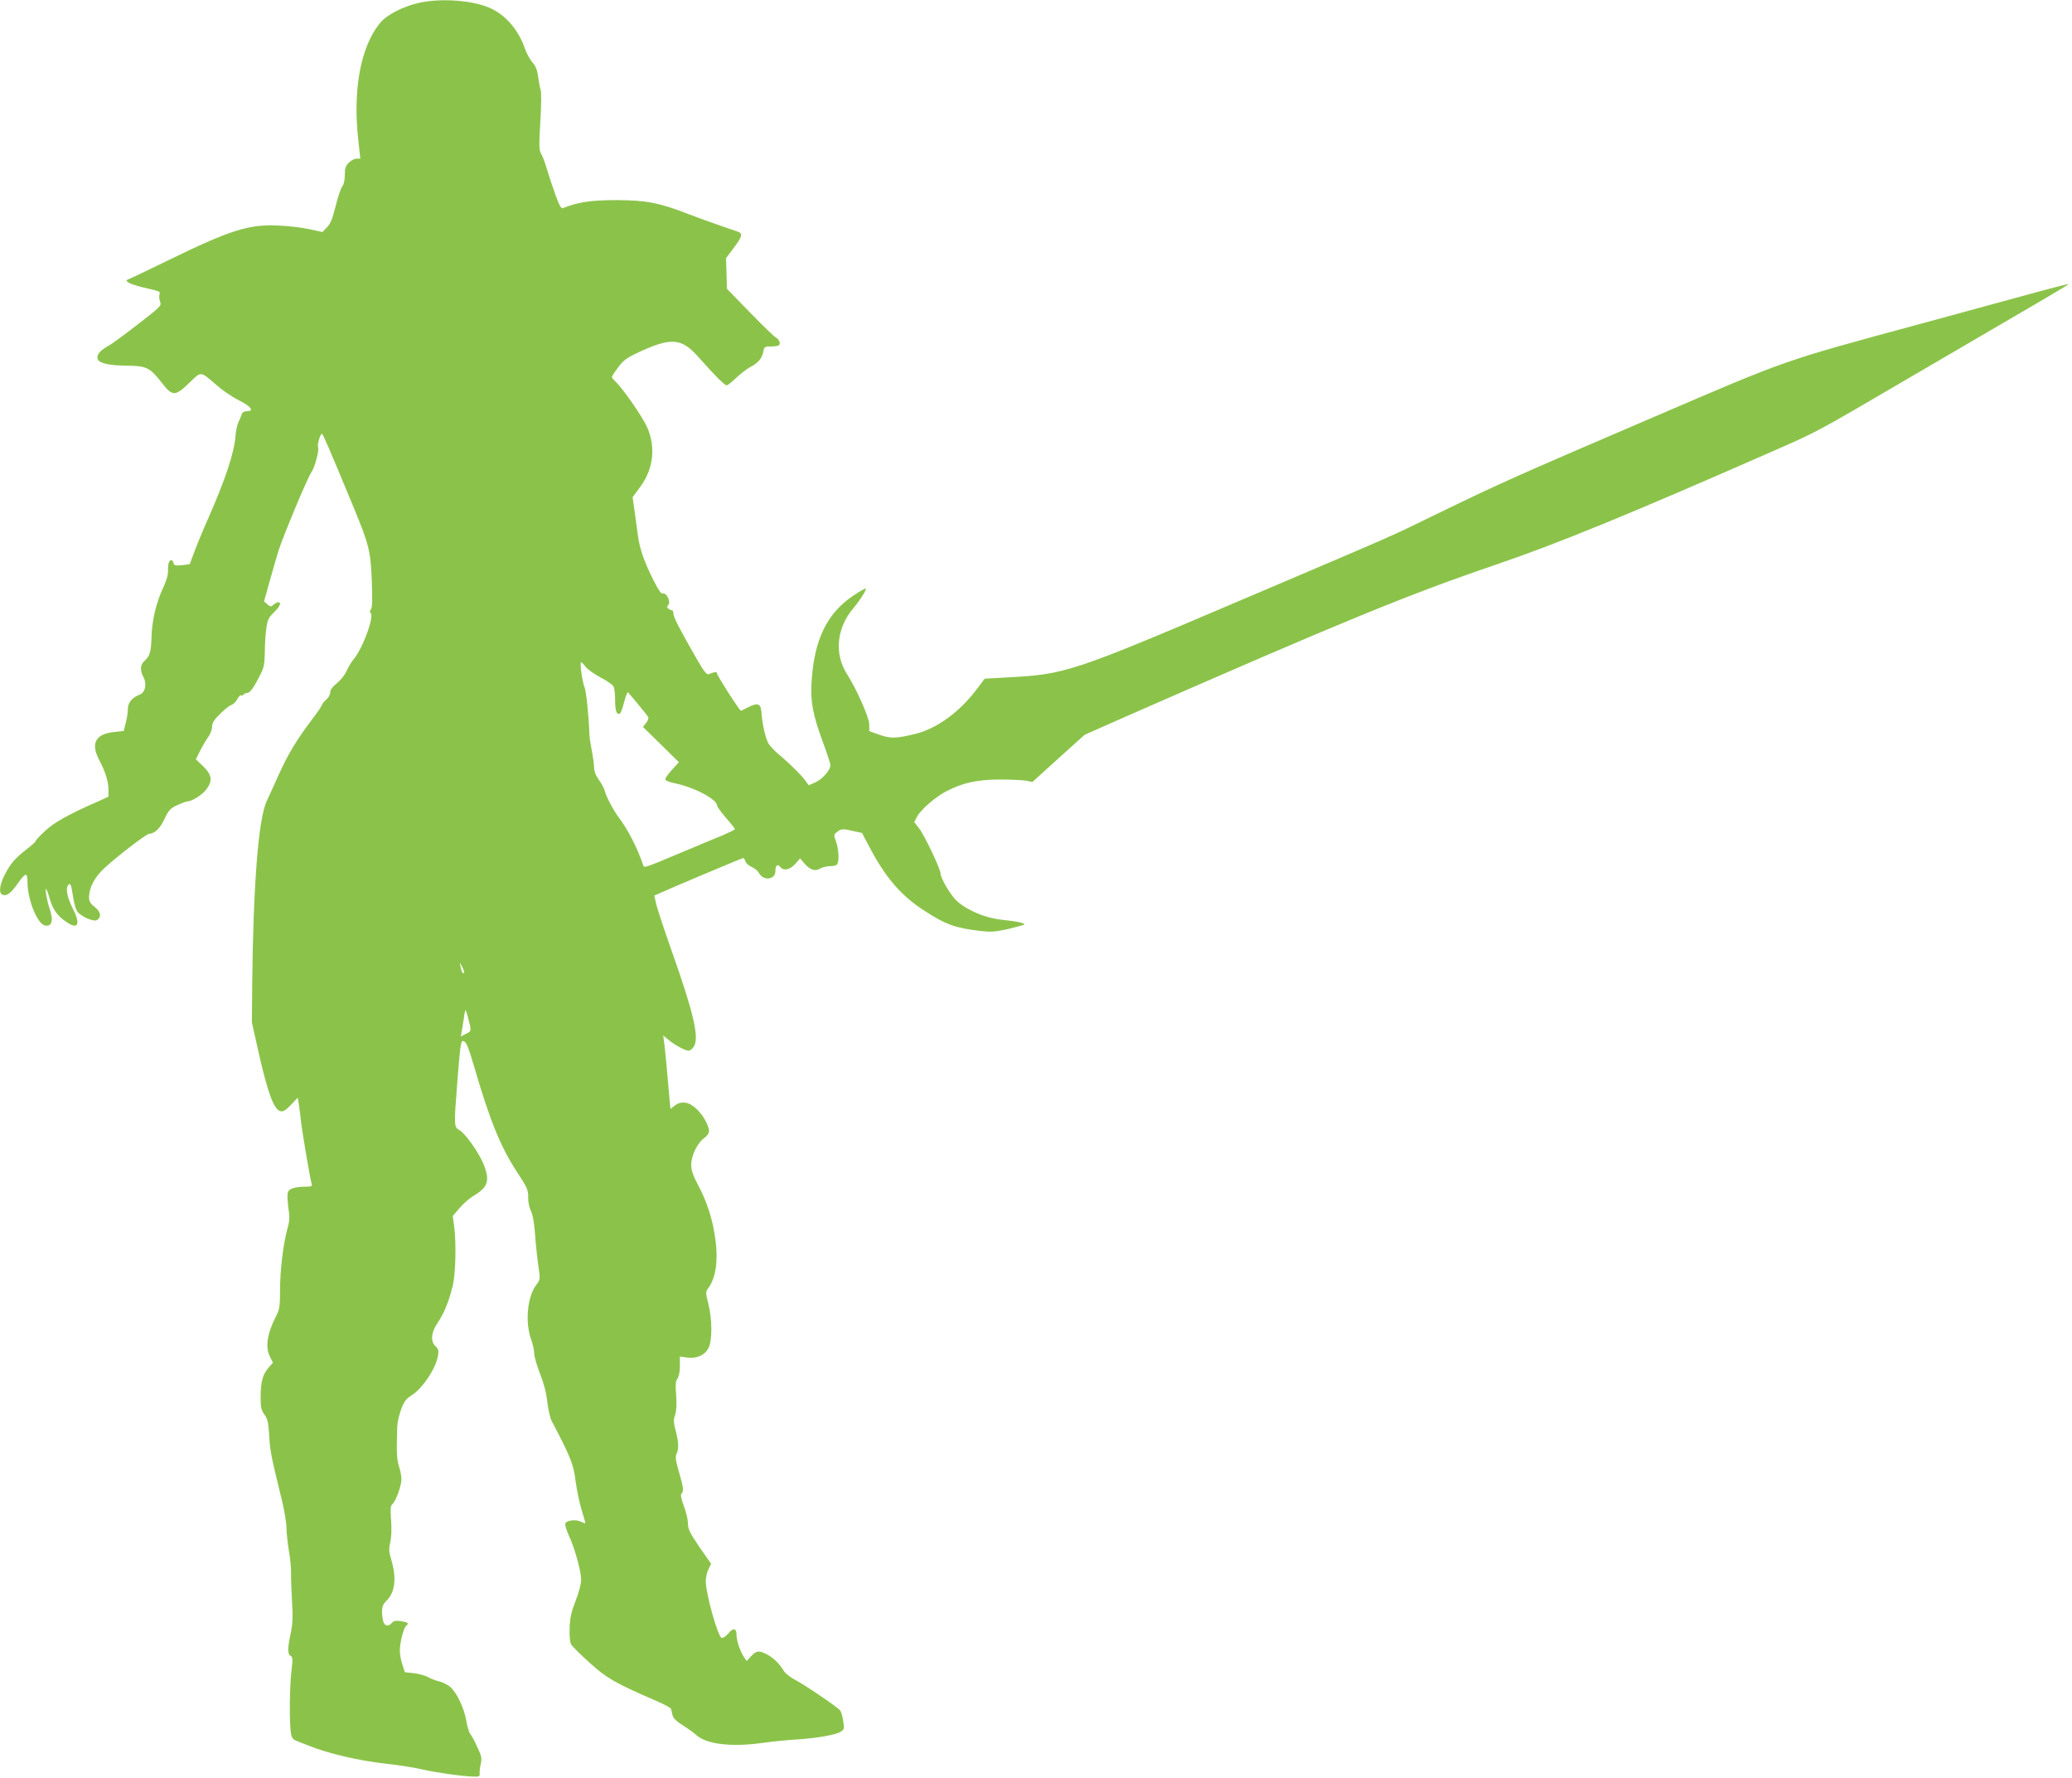 <?xml version="1.0" standalone="no"?>
<!DOCTYPE svg PUBLIC "-//W3C//DTD SVG 20010904//EN"
 "http://www.w3.org/TR/2001/REC-SVG-20010904/DTD/svg10.dtd">
<svg version="1.0" xmlns="http://www.w3.org/2000/svg"
 width="1280pt" height="1098pt" viewBox="0 0 1280 1098"
 preserveAspectRatio="xMidYMid meet">
<g transform="translate(0,1098) scale(0.1,-0.1)"
fill="#8bc34a" stroke="none">
<path d="M2595 10964 c-100 -21 -207 -75 -248 -127 -118 -145 -167 -404 -135
-709 l14 -128 -23 0 c-13 0 -35 -11 -48 -25 -20 -19 -25 -34 -25 -76 0 -32 -6
-59 -15 -69 -8 -9 -27 -63 -41 -121 -20 -79 -32 -111 -54 -133 l-28 -29 -84
18 c-45 10 -133 20 -194 22 -177 8 -294 -29 -669 -212 -116 -56 -223 -108
-240 -115 -28 -11 -29 -13 -12 -25 10 -7 51 -21 90 -30 111 -26 108 -25 102
-44 -3 -10 -1 -30 4 -44 10 -25 4 -31 -137 -140 -81 -63 -161 -121 -177 -130
-53 -29 -77 -55 -73 -79 4 -31 65 -46 189 -47 114 -1 136 -12 209 -106 65 -84
82 -84 168 -1 78 75 66 77 177 -19 33 -29 93 -69 133 -89 74 -37 94 -66 47
-66 -16 0 -28 -7 -31 -17 -3 -10 -12 -32 -20 -48 -8 -17 -17 -56 -19 -87 -8
-105 -62 -267 -170 -513 -32 -71 -70 -164 -85 -205 l-28 -75 -47 -6 c-41 -4
-49 -2 -53 13 -2 10 -8 18 -13 18 -15 0 -22 -23 -21 -63 1 -25 -9 -62 -29
-105 -45 -96 -70 -204 -73 -307 -3 -94 -10 -117 -45 -149 -25 -23 -27 -56 -5
-98 23 -44 11 -96 -24 -109 -46 -18 -72 -49 -72 -88 0 -20 -6 -58 -13 -86
l-13 -50 -64 -7 c-112 -13 -141 -72 -86 -175 37 -70 56 -129 56 -180 l0 -44
-57 -26 c-186 -81 -281 -134 -335 -186 -32 -29 -58 -58 -58 -63 -1 -5 -28 -29
-61 -54 -34 -25 -74 -64 -91 -88 -62 -89 -86 -176 -52 -189 25 -9 51 9 91 66
52 74 63 76 63 9 0 -103 60 -253 106 -264 44 -11 56 30 31 102 -16 44 -30 124
-22 124 2 0 12 -26 21 -57 19 -69 47 -109 103 -147 73 -51 91 -16 41 81 -33
65 -45 121 -31 143 15 22 21 9 32 -66 5 -38 17 -79 25 -92 21 -32 102 -68 123
-55 30 19 24 50 -13 80 -26 20 -36 36 -36 57 0 55 24 109 74 163 48 53 278
233 298 233 32 0 68 34 94 91 26 55 35 65 79 86 28 12 56 23 63 23 27 0 92 41
116 73 41 53 35 92 -19 144 l-45 43 26 52 c14 29 37 67 50 85 13 17 24 46 24
63 0 24 11 42 48 79 27 27 58 52 70 56 12 3 29 20 38 36 8 16 19 27 24 24 5
-3 11 -1 15 5 3 5 14 10 23 10 17 0 41 34 84 120 18 36 23 63 24 130 0 47 4
113 9 147 7 53 13 67 46 99 39 38 50 64 27 64 -6 0 -19 -7 -28 -15 -15 -14
-19 -14 -38 2 l-21 18 35 125 c19 69 44 154 55 190 31 96 180 451 201 480 22
30 51 138 43 158 -6 17 13 82 24 82 6 0 41 -81 198 -460 93 -225 103 -267 110
-452 4 -114 3 -161 -6 -172 -7 -8 -8 -17 -3 -20 28 -17 -45 -218 -104 -289
-13 -15 -32 -47 -43 -71 -10 -24 -37 -58 -60 -76 -27 -22 -41 -41 -41 -57 0
-13 -11 -33 -25 -45 -14 -12 -25 -26 -25 -30 0 -5 -26 -44 -58 -86 -99 -131
-152 -218 -209 -345 -30 -67 -64 -141 -75 -164 -51 -109 -83 -504 -90 -1128
l-2 -240 47 -210 c53 -230 90 -328 128 -338 18 -5 32 3 66 38 l42 45 6 -33 c2
-17 10 -70 15 -117 12 -98 58 -363 66 -385 5 -12 -4 -15 -47 -15 -30 0 -65 -6
-79 -13 -21 -11 -25 -19 -24 -57 1 -25 5 -64 9 -88 5 -29 3 -60 -9 -100 -26
-92 -46 -257 -46 -380 0 -95 -3 -119 -21 -154 -59 -115 -72 -199 -41 -259 l18
-36 -27 -31 c-36 -40 -49 -89 -49 -183 0 -63 4 -80 24 -107 19 -27 24 -48 29
-129 5 -94 12 -129 78 -398 16 -66 29 -145 29 -175 0 -30 7 -94 15 -141 8 -47
14 -108 13 -135 -1 -27 2 -105 6 -174 6 -100 4 -140 -8 -198 -20 -92 -20 -129
-1 -140 14 -7 14 -20 5 -98 -11 -99 -13 -318 -3 -377 4 -29 12 -41 32 -49 14
-6 46 -18 71 -28 125 -51 312 -95 491 -115 75 -8 174 -24 220 -35 83 -19 252
-43 319 -44 29 -1 35 2 33 19 -1 11 2 38 7 60 8 35 5 48 -22 105 -16 36 -36
72 -43 80 -7 8 -18 44 -24 80 -14 82 -63 183 -104 214 -18 13 -47 27 -66 31
-18 4 -48 15 -65 25 -17 10 -57 21 -88 25 l-57 6 -15 46 c-9 26 -16 65 -16 87
0 53 25 147 42 157 18 11 5 20 -39 26 -28 4 -42 1 -52 -11 -22 -27 -48 -20
-55 15 -12 62 -7 95 19 119 56 53 67 139 31 260 -14 46 -14 63 -5 104 7 31 9
81 5 136 -5 71 -4 89 8 99 21 17 56 115 56 154 0 18 -7 55 -16 82 -13 46 -15
75 -10 245 1 25 12 72 24 105 18 48 31 65 63 85 69 43 152 167 165 247 5 31 2
42 -15 57 -33 30 -28 86 13 146 39 57 70 133 93 229 18 75 22 262 9 363 l-9
67 41 48 c22 26 59 59 82 73 96 56 109 97 66 202 -30 72 -111 186 -147 207
-35 19 -35 26 -14 296 16 208 22 255 33 255 21 -1 32 -26 67 -145 100 -344
167 -510 270 -666 62 -94 68 -109 68 -154 -1 -29 7 -65 17 -85 11 -23 20 -72
25 -140 4 -58 13 -145 20 -194 13 -89 13 -89 -12 -122 -55 -72 -70 -228 -33
-334 11 -30 20 -71 20 -90 0 -19 17 -75 36 -125 24 -60 39 -119 45 -175 6 -47
17 -100 27 -117 117 -223 135 -267 148 -373 8 -58 25 -139 38 -180 13 -41 23
-76 21 -78 -2 -2 -13 2 -25 8 -31 17 -94 9 -98 -12 -2 -10 9 -44 23 -75 36
-77 75 -218 75 -271 0 -25 -14 -79 -34 -130 -27 -69 -35 -105 -37 -167 -2 -48
2 -89 9 -102 7 -12 58 -63 115 -114 106 -96 155 -124 411 -235 48 -21 90 -43
91 -49 2 -5 6 -23 9 -38 5 -20 23 -38 64 -64 31 -19 68 -46 82 -59 62 -57 212
-76 400 -51 63 9 160 19 215 22 128 8 250 29 279 49 21 13 23 19 15 66 -4 29
-13 58 -20 66 -18 22 -222 160 -279 189 -27 14 -57 37 -67 53 -28 46 -66 83
-105 103 -50 26 -65 24 -98 -11 l-28 -30 -17 26 c-23 35 -45 101 -45 135 0 43
-20 47 -51 9 -16 -18 -34 -30 -41 -27 -24 9 -98 274 -98 350 0 22 7 54 16 73
l17 35 -72 103 c-59 87 -71 111 -71 145 0 22 -11 71 -25 108 -17 45 -22 70
-15 77 15 15 13 36 -16 135 -20 69 -23 94 -15 110 15 28 14 73 -5 144 -13 51
-14 68 -3 99 8 24 10 65 6 120 -5 65 -4 87 8 102 9 13 15 42 15 79 l0 58 43
-6 c58 -9 110 13 133 57 25 45 24 179 0 275 -18 71 -18 73 2 100 44 64 59 164
42 294 -16 122 -51 234 -106 336 -33 63 -44 94 -44 128 0 57 38 135 80 165 17
12 30 30 30 43 0 35 -39 104 -81 141 -46 42 -92 47 -132 16 l-25 -20 -6 62
c-14 164 -27 307 -33 348 l-6 44 33 -27 c38 -32 103 -67 124 -67 9 0 23 11 32
25 35 54 0 206 -136 590 -45 127 -87 255 -95 286 l-13 57 27 12 c57 27 516
220 522 220 4 0 11 -9 14 -21 4 -11 21 -27 39 -34 17 -8 38 -25 45 -38 27 -50
101 -41 101 12 0 35 13 47 30 26 21 -26 60 -18 93 19 l30 34 25 -30 c35 -41
68 -53 98 -33 13 8 41 15 63 15 26 0 41 5 45 16 11 28 6 90 -9 135 -15 42 -15
44 7 61 26 20 34 20 103 4 l50 -11 53 -100 c96 -180 193 -291 332 -380 130
-85 193 -108 345 -125 67 -8 93 -6 170 11 49 12 94 24 100 27 14 9 -40 21
-137 31 -102 11 -211 57 -276 115 -39 35 -102 142 -102 173 0 25 -101 238
-132 276 l-30 39 18 35 c23 43 117 124 183 157 99 51 187 70 321 71 69 0 144
-3 167 -7 l41 -8 161 146 161 145 262 116 c1322 580 1741 752 2273 933 385
131 827 312 1710 700 285 125 258 110 863 464 900 525 973 568 970 571 -2 2
-91 -21 -198 -50 -107 -29 -429 -117 -715 -195 -867 -235 -810 -216 -1656
-579 -846 -363 -939 -404 -1354 -606 -275 -134 -195 -99 -1130 -497 -1119
-477 -1137 -483 -1516 -503 l-126 -7 -49 -65 c-106 -141 -246 -243 -379 -276
-118 -29 -152 -30 -221 -6 l-64 23 0 41 c0 42 -77 216 -138 312 -79 124 -64
283 38 404 43 51 85 117 78 124 -2 2 -36 -17 -75 -43 -166 -110 -245 -276
-260 -542 -6 -121 8 -195 77 -382 22 -60 40 -116 40 -124 0 -30 -49 -87 -92
-106 l-42 -19 -20 28 c-24 34 -93 103 -165 163 -29 25 -58 56 -65 70 -18 35
-36 115 -41 180 -4 65 -20 73 -84 41 -22 -12 -42 -21 -44 -21 -8 0 -147 216
-147 229 0 13 -14 12 -51 -3 -13 -6 -30 16 -76 96 -100 174 -143 256 -143 278
0 11 -3 20 -7 20 -5 0 -14 4 -22 9 -12 8 -12 12 -2 25 16 19 -12 78 -34 70
-10 -4 -26 19 -56 78 -61 121 -88 200 -99 286 -6 42 -15 112 -21 154 l-11 77
46 62 c83 111 99 250 42 374 -29 63 -148 235 -190 274 -14 14 -26 28 -26 32 0
5 17 31 38 59 29 40 52 58 108 85 219 104 282 101 391 -23 103 -116 159 -172
172 -172 7 0 33 21 59 46 26 25 64 54 84 65 50 26 75 54 83 95 6 33 8 34 50
34 24 0 46 4 49 9 9 14 -3 37 -22 47 -10 5 -82 75 -160 155 l-141 145 -3 95
-3 94 48 64 c53 71 57 88 25 100 -13 4 -63 22 -113 39 -49 17 -133 47 -185 67
-187 73 -265 88 -450 89 -159 0 -238 -12 -331 -49 -13 -5 -22 12 -48 82 -17
48 -41 119 -52 157 -11 39 -27 82 -36 96 -13 23 -14 48 -5 199 6 96 7 183 2
195 -4 12 -11 48 -15 80 -6 43 -15 67 -35 90 -16 17 -37 57 -48 88 -41 116
-119 206 -216 249 -107 47 -294 61 -431 33z m1022 -4102 c12 -16 53 -45 92
-66 39 -20 75 -45 81 -56 5 -10 10 -46 10 -79 0 -67 6 -91 25 -91 8 0 20 29
30 71 10 39 21 67 25 62 25 -27 117 -140 124 -151 4 -7 -1 -23 -12 -37 l-20
-25 111 -109 111 -109 -42 -46 c-23 -25 -42 -52 -42 -59 0 -8 24 -18 62 -26
118 -24 258 -99 258 -137 0 -7 25 -41 55 -76 30 -34 55 -66 55 -69 0 -4 -33
-20 -72 -37 -40 -16 -145 -60 -233 -97 -265 -111 -255 -108 -262 -87 -37 107
-94 218 -150 292 -31 40 -80 133 -87 165 -4 16 -21 47 -37 69 -18 25 -29 52
-29 73 0 19 -6 66 -14 106 -8 40 -15 86 -15 102 -4 114 -19 265 -30 290 -14
33 -31 155 -21 155 3 0 16 -13 27 -28z m-751 -1890 c-8 -8 -12 -1 -20 33 l-6
30 16 -28 c8 -16 13 -31 10 -35z m23 -269 c25 -95 25 -90 -9 -108 l-33 -17 6
34 c3 18 9 54 13 81 3 26 8 47 10 47 2 0 8 -17 13 -37z"/>
</g>
</svg>
